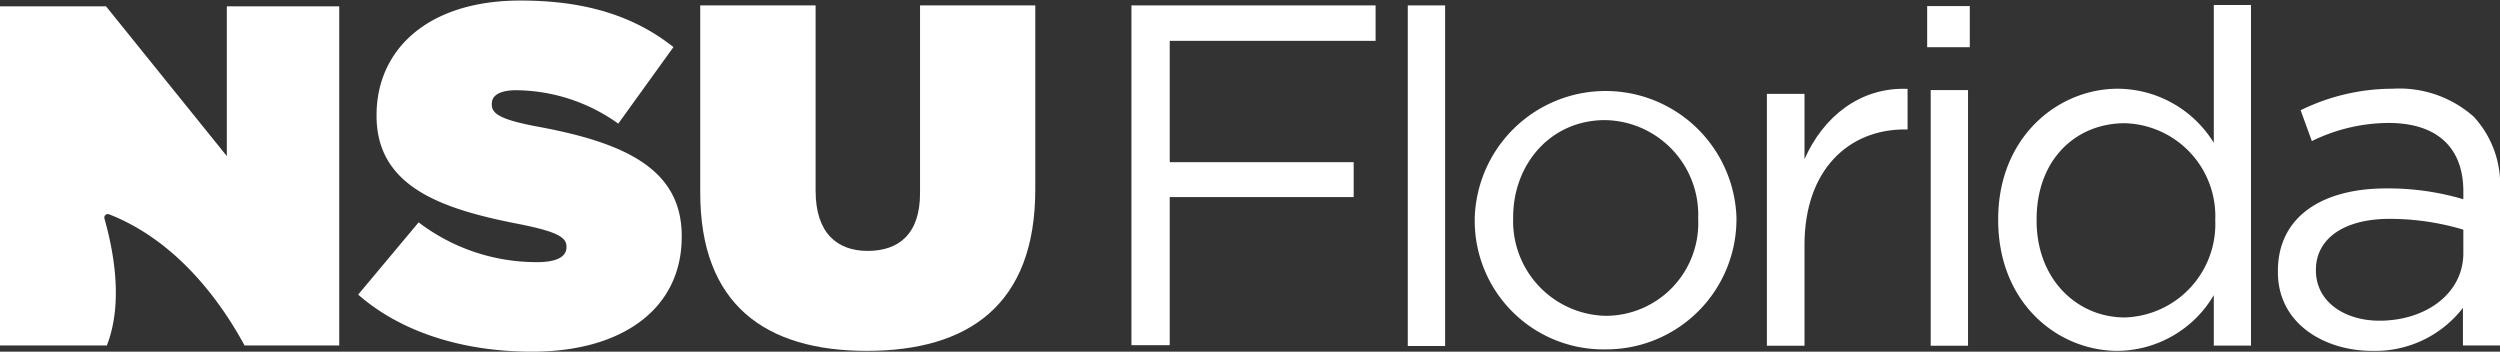 <svg id="Layer_1" data-name="Layer 1" xmlns="http://www.w3.org/2000/svg" viewBox="0 0 184.83 26"><rect x="0" y="0" width="184.83" height="26" fill="#333333" stroke="none"/><defs><style>.cls-1{fill:#fff;}</style></defs><polygon class="cls-1" points="86.48 14.57 100.08 14.57 100.08 11.99 86.48 11.99 86.48 3.02 101.7 3.02 101.7 0.4 83.65 0.4 83.65 25.52 86.48 25.52 86.48 14.57"/><rect class="cls-1" x="104.08" y="0.4" width="2.76" height="25.18"/><path class="cls-1" d="M205.36,84.89a9.63,9.63,0,0,0,9.72-9.69v-.08a9.68,9.68,0,0,0-19.35.08v.07A9.51,9.51,0,0,0,205.36,84.89Zm-6.79-9.77c0-3.91,2.76-7.18,6.79-7.18a7,7,0,0,1,6.89,7.26v.07a6.85,6.85,0,0,1-6.82,7.14,7,7,0,0,1-6.86-7.21Z" transform="translate(-86.7 -59.06)"/><path class="cls-1" d="M220.11,77.18c0-5.63,3.32-8.55,7.4-8.55h.22v-3c-3.54-.14-6.25,2.09-7.62,5.2V66h-2.78V84.62h2.78Z" transform="translate(-86.7 -59.06)"/><rect class="cls-1" x="142.74" y="6.66" width="2.76" height="18.9"/><rect class="cls-1" x="142.48" y="0.45" width="3.15" height="3.04"/><path class="cls-1" d="M243.27,85a8.34,8.34,0,0,0,7.1-4.12v3.73h2.75V59.43h-2.75V69.62a8.38,8.38,0,0,0-7.1-4c-4.44,0-8.84,3.59-8.84,9.64v.07C234.43,81.47,238.83,85,243.27,85Zm-6-9.71c0-4.47,2.93-7.12,6.52-7.12a6.88,6.88,0,0,1,6.69,7.12v.08a6.91,6.91,0,0,1-6.69,7.16c-3.51,0-6.52-2.8-6.52-7.16Z" transform="translate(-86.7 -59.06)"/><path class="cls-1" d="M262.07,85a8.19,8.19,0,0,0,6.72-3.18v2.78h2.74V73.17a7.39,7.39,0,0,0-1.95-5.49,8.29,8.29,0,0,0-6-2.06,15.45,15.45,0,0,0-6.79,1.59l.83,2.28a13,13,0,0,1,5.67-1.34c3.5,0,5.53,1.74,5.53,5.06v.58a19.57,19.57,0,0,0-5.71-.8c-4.73,0-8,2.09-8,6.1v.08C255.1,83,258.57,85,262.07,85Zm-4.15-6c0-2.24,2-3.76,5.45-3.76a19,19,0,0,1,5.45.8v1.73c0,3-2.78,5-6.21,5-2.53,0-4.69-1.37-4.69-3.72Z" transform="translate(-86.7 -59.06)"/><path class="cls-1" d="M126.43,78.44a14.38,14.38,0,0,1-8.78-2.94l-4.47,5.34c3.18,2.79,7.77,4.22,12.85,4.22,6.74,0,11.07-3.22,11.07-8.48V76.5c0-5-4.3-6.91-10.71-8.09-2.65-.5-3.33-.93-3.33-1.61v-.07c0-.61.57-1,1.83-1a13.15,13.15,0,0,1,7.52,2.47l4.08-5.66c-2.9-2.29-6.48-3.44-11.32-3.44-6.91,0-10.63,3.69-10.63,8.46v.07c0,5.3,4.94,6.91,10.56,8,2.69.54,3.48.94,3.48,1.65v.07C128.58,78,127.93,78.44,126.43,78.44Z" transform="translate(-86.7 -59.06)"/><path class="cls-1" d="M150.78,85c7.49,0,12.46-3.37,12.46-11.93V59.46h-8.52V73.35c0,3.05-1.61,4.26-3.87,4.26S147,76.29,147,73.17V59.46h-8.53V73.28C138.46,81.59,143.3,85,150.78,85Z" transform="translate(-86.7 -59.06)"/><path class="cls-1" d="M94.6,84.6c1.25-3.2.47-7.08-.18-9.39a.26.26,0,0,1,.36-.3c5.38,2.11,8.6,7.1,10,9.69h7V59.53h-8.31V70.6L94.54,59.53H86.7V84.6h7.9Z" transform="translate(-86.7 -59.06)"/></svg>